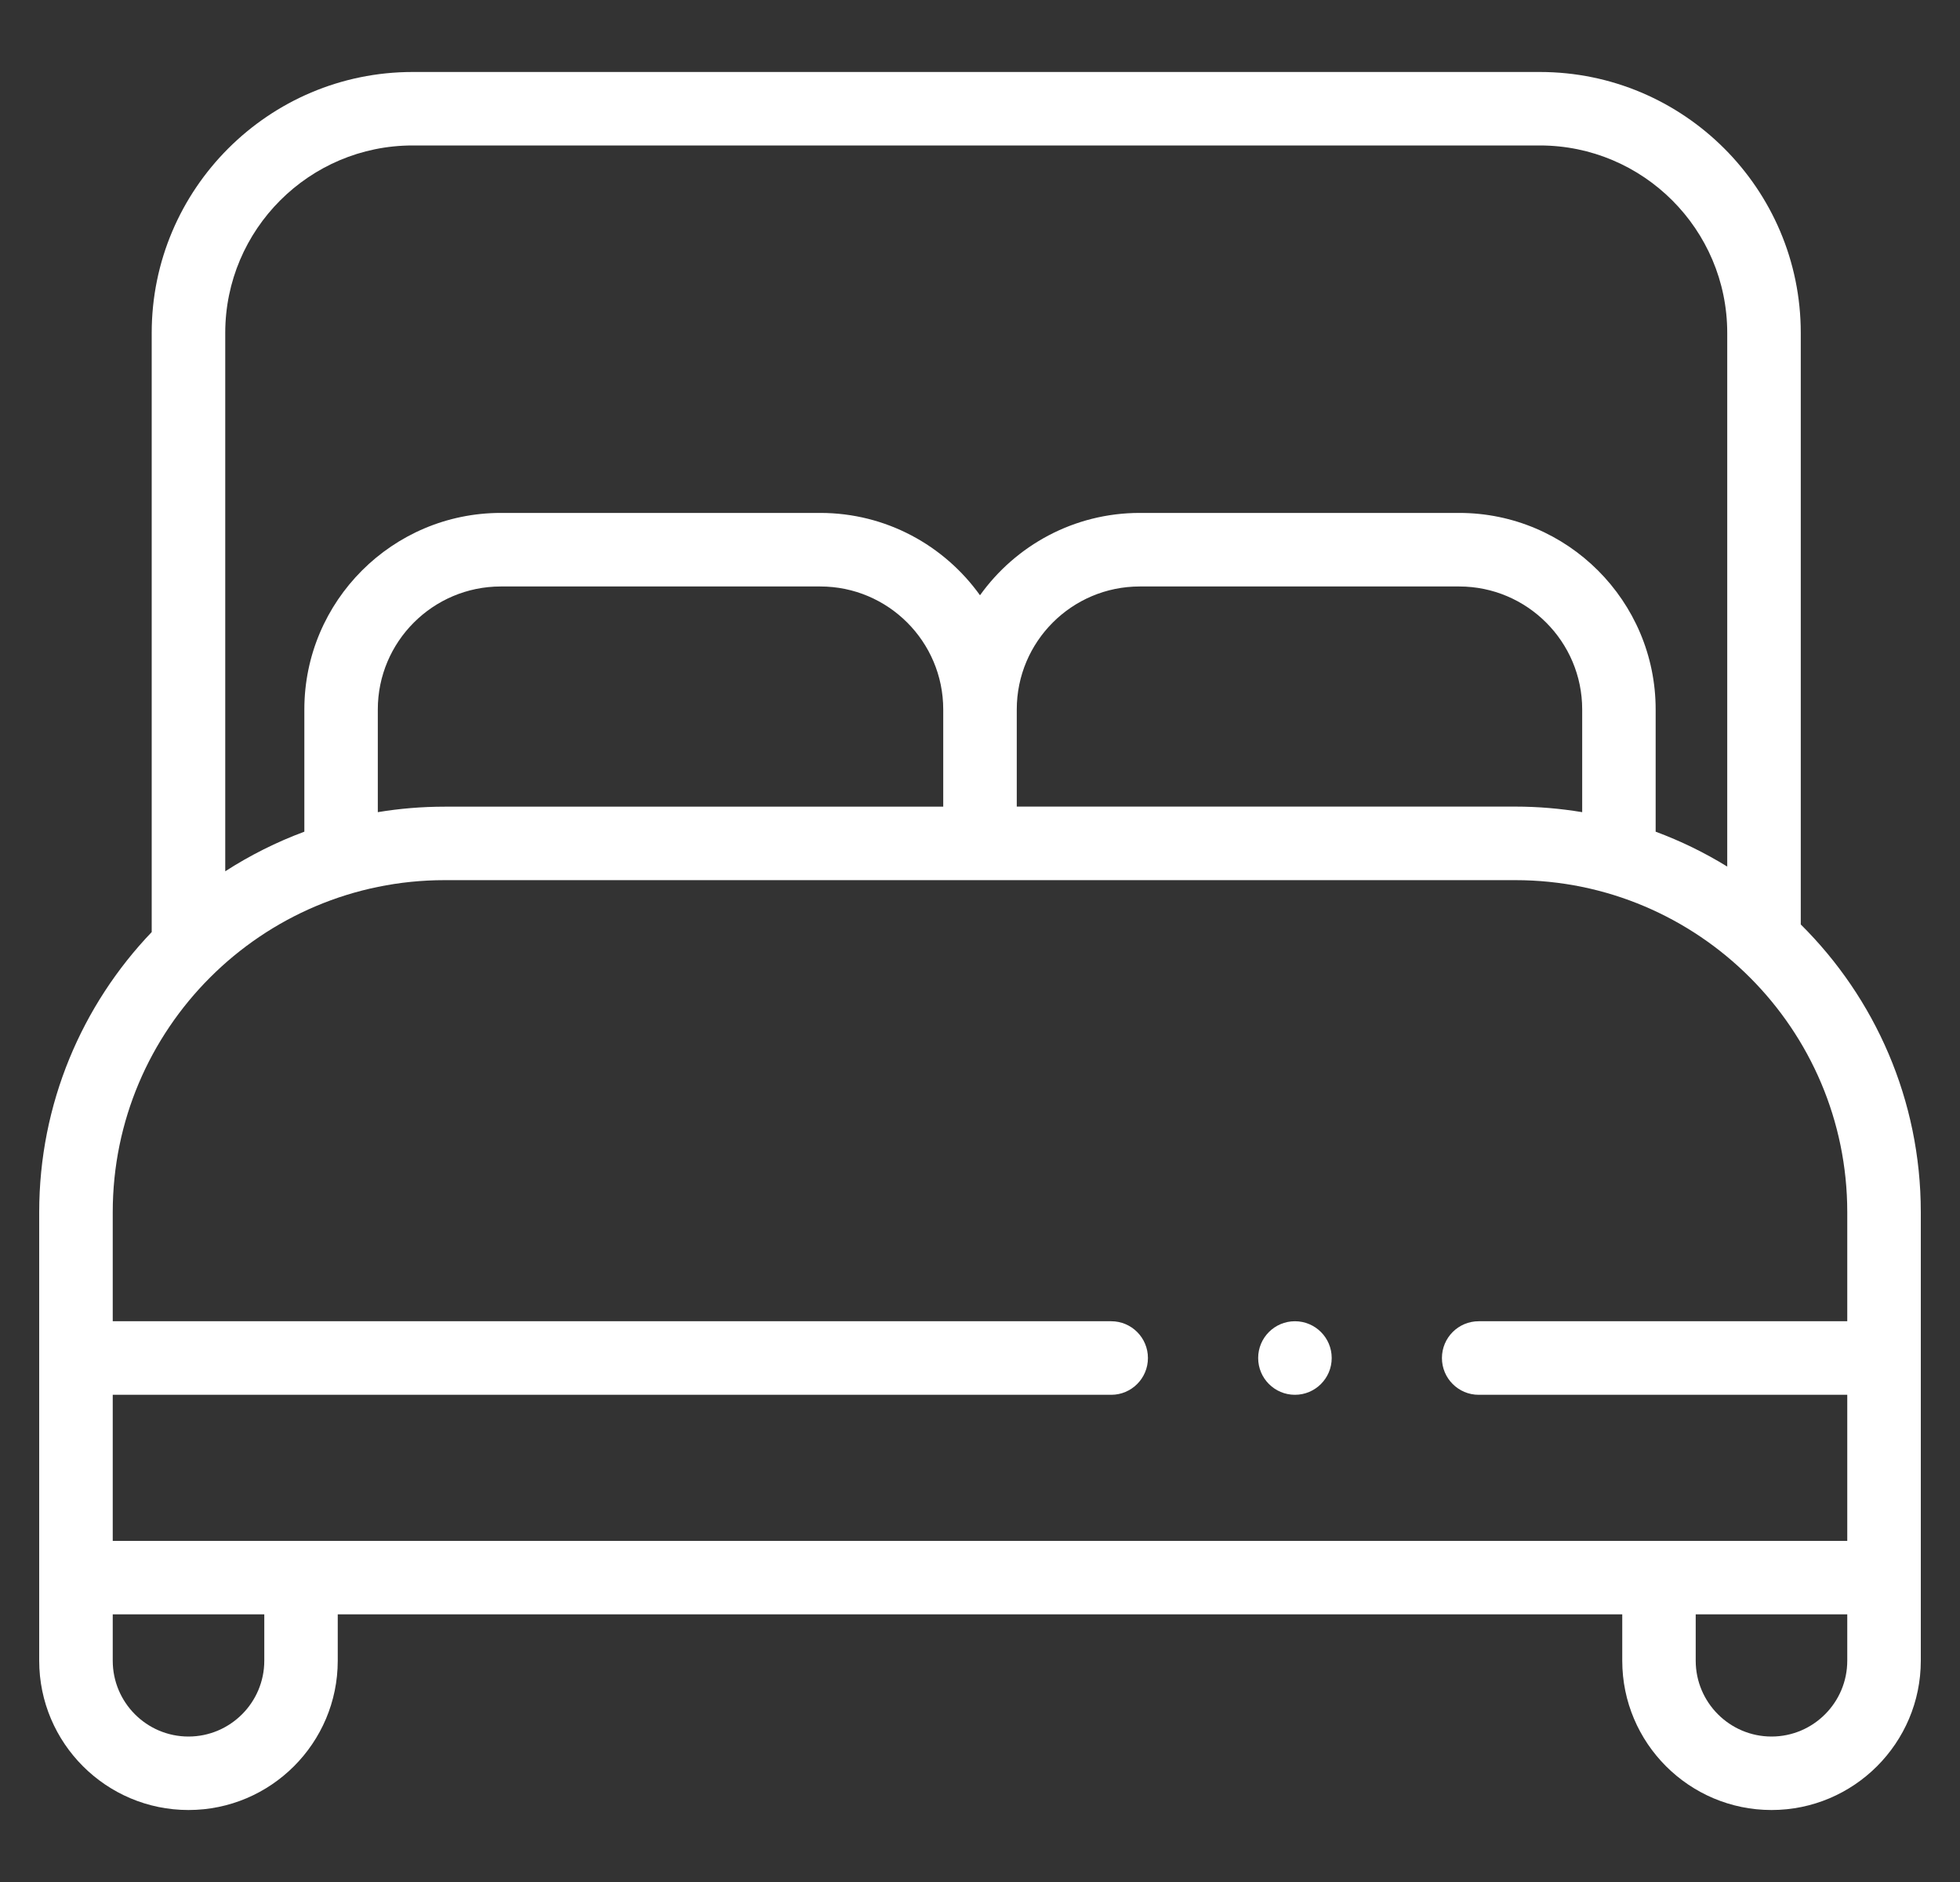 <svg width="25" height="24" viewBox="0 0 25 24" fill="none" xmlns="http://www.w3.org/2000/svg">
<rect x="0" y="0" width="25" height="24" fill="#333333" stroke="none"/>
<g clip-path="url(#clip0_2251_60)">
<path d="M22.969 11.789V4.245C22.969 2.41 21.476 0.918 19.641 0.918H5.263C3.428 0.918 1.935 2.411 1.935 4.245V11.886C1.047 12.815 0.5 14.074 0.5 15.458V21.178C0.5 22.228 1.354 23.082 2.404 23.082C3.454 23.082 4.308 22.228 4.308 21.178V20.587H20.692V21.178C20.692 22.228 21.546 23.082 22.596 23.082C23.646 23.082 24.5 22.228 24.5 21.178V15.458C24.5 14.025 23.914 12.726 22.969 11.789ZM5.263 1.855H19.641C20.959 1.855 22.031 2.927 22.031 4.245V11.051C21.744 10.874 21.439 10.725 21.118 10.606V9.047C21.118 7.665 19.994 6.541 18.612 6.541H14.537C13.698 6.541 12.955 6.956 12.5 7.591C12.045 6.956 11.302 6.541 10.463 6.541H6.388C5.006 6.541 3.882 7.665 3.882 9.047V10.606C3.526 10.738 3.188 10.908 2.873 11.111V4.245C2.873 2.927 3.945 1.855 5.263 1.855ZM5.672 10.287C5.381 10.287 5.097 10.311 4.819 10.357V9.047C4.819 8.182 5.523 7.479 6.388 7.479H10.463C11.328 7.479 12.031 8.182 12.031 9.047V10.287H5.672V10.287ZM12.969 9.047C12.969 8.182 13.672 7.479 14.537 7.479H18.612C19.477 7.479 20.181 8.182 20.181 9.047V10.357C19.903 10.311 19.619 10.286 19.328 10.286H12.969V9.047ZM5.672 11.224H19.328C21.663 11.224 23.562 13.123 23.562 15.458V16.849H18.861C18.602 16.849 18.392 17.059 18.392 17.318C18.392 17.577 18.602 17.787 18.861 17.787H23.562V19.65H1.438V17.787H14.174C14.432 17.787 14.642 17.577 14.642 17.318C14.642 17.059 14.432 16.849 14.174 16.849H1.438V15.458C1.438 13.123 3.337 11.224 5.672 11.224ZM3.371 21.178C3.371 21.711 2.937 22.145 2.404 22.145C1.871 22.145 1.438 21.711 1.438 21.178V20.587H3.371V21.178ZM22.596 22.145C22.063 22.145 21.629 21.711 21.629 21.178V20.587H23.562V21.178C23.562 21.711 23.129 22.145 22.596 22.145Z" fill="white"/>
<path d="M16.517 17.787C16.776 17.787 16.986 17.577 16.986 17.318C16.986 17.059 16.776 16.849 16.517 16.849C16.258 16.849 16.048 17.059 16.048 17.318C16.048 17.577 16.258 17.787 16.517 17.787Z" fill="white"/>
</g>
<defs>
<clipPath id="clip0_2251_60">
<rect width="24" height="24" fill="white" transform="translate(0.5)"/>
</clipPath>
</defs>
</svg>
